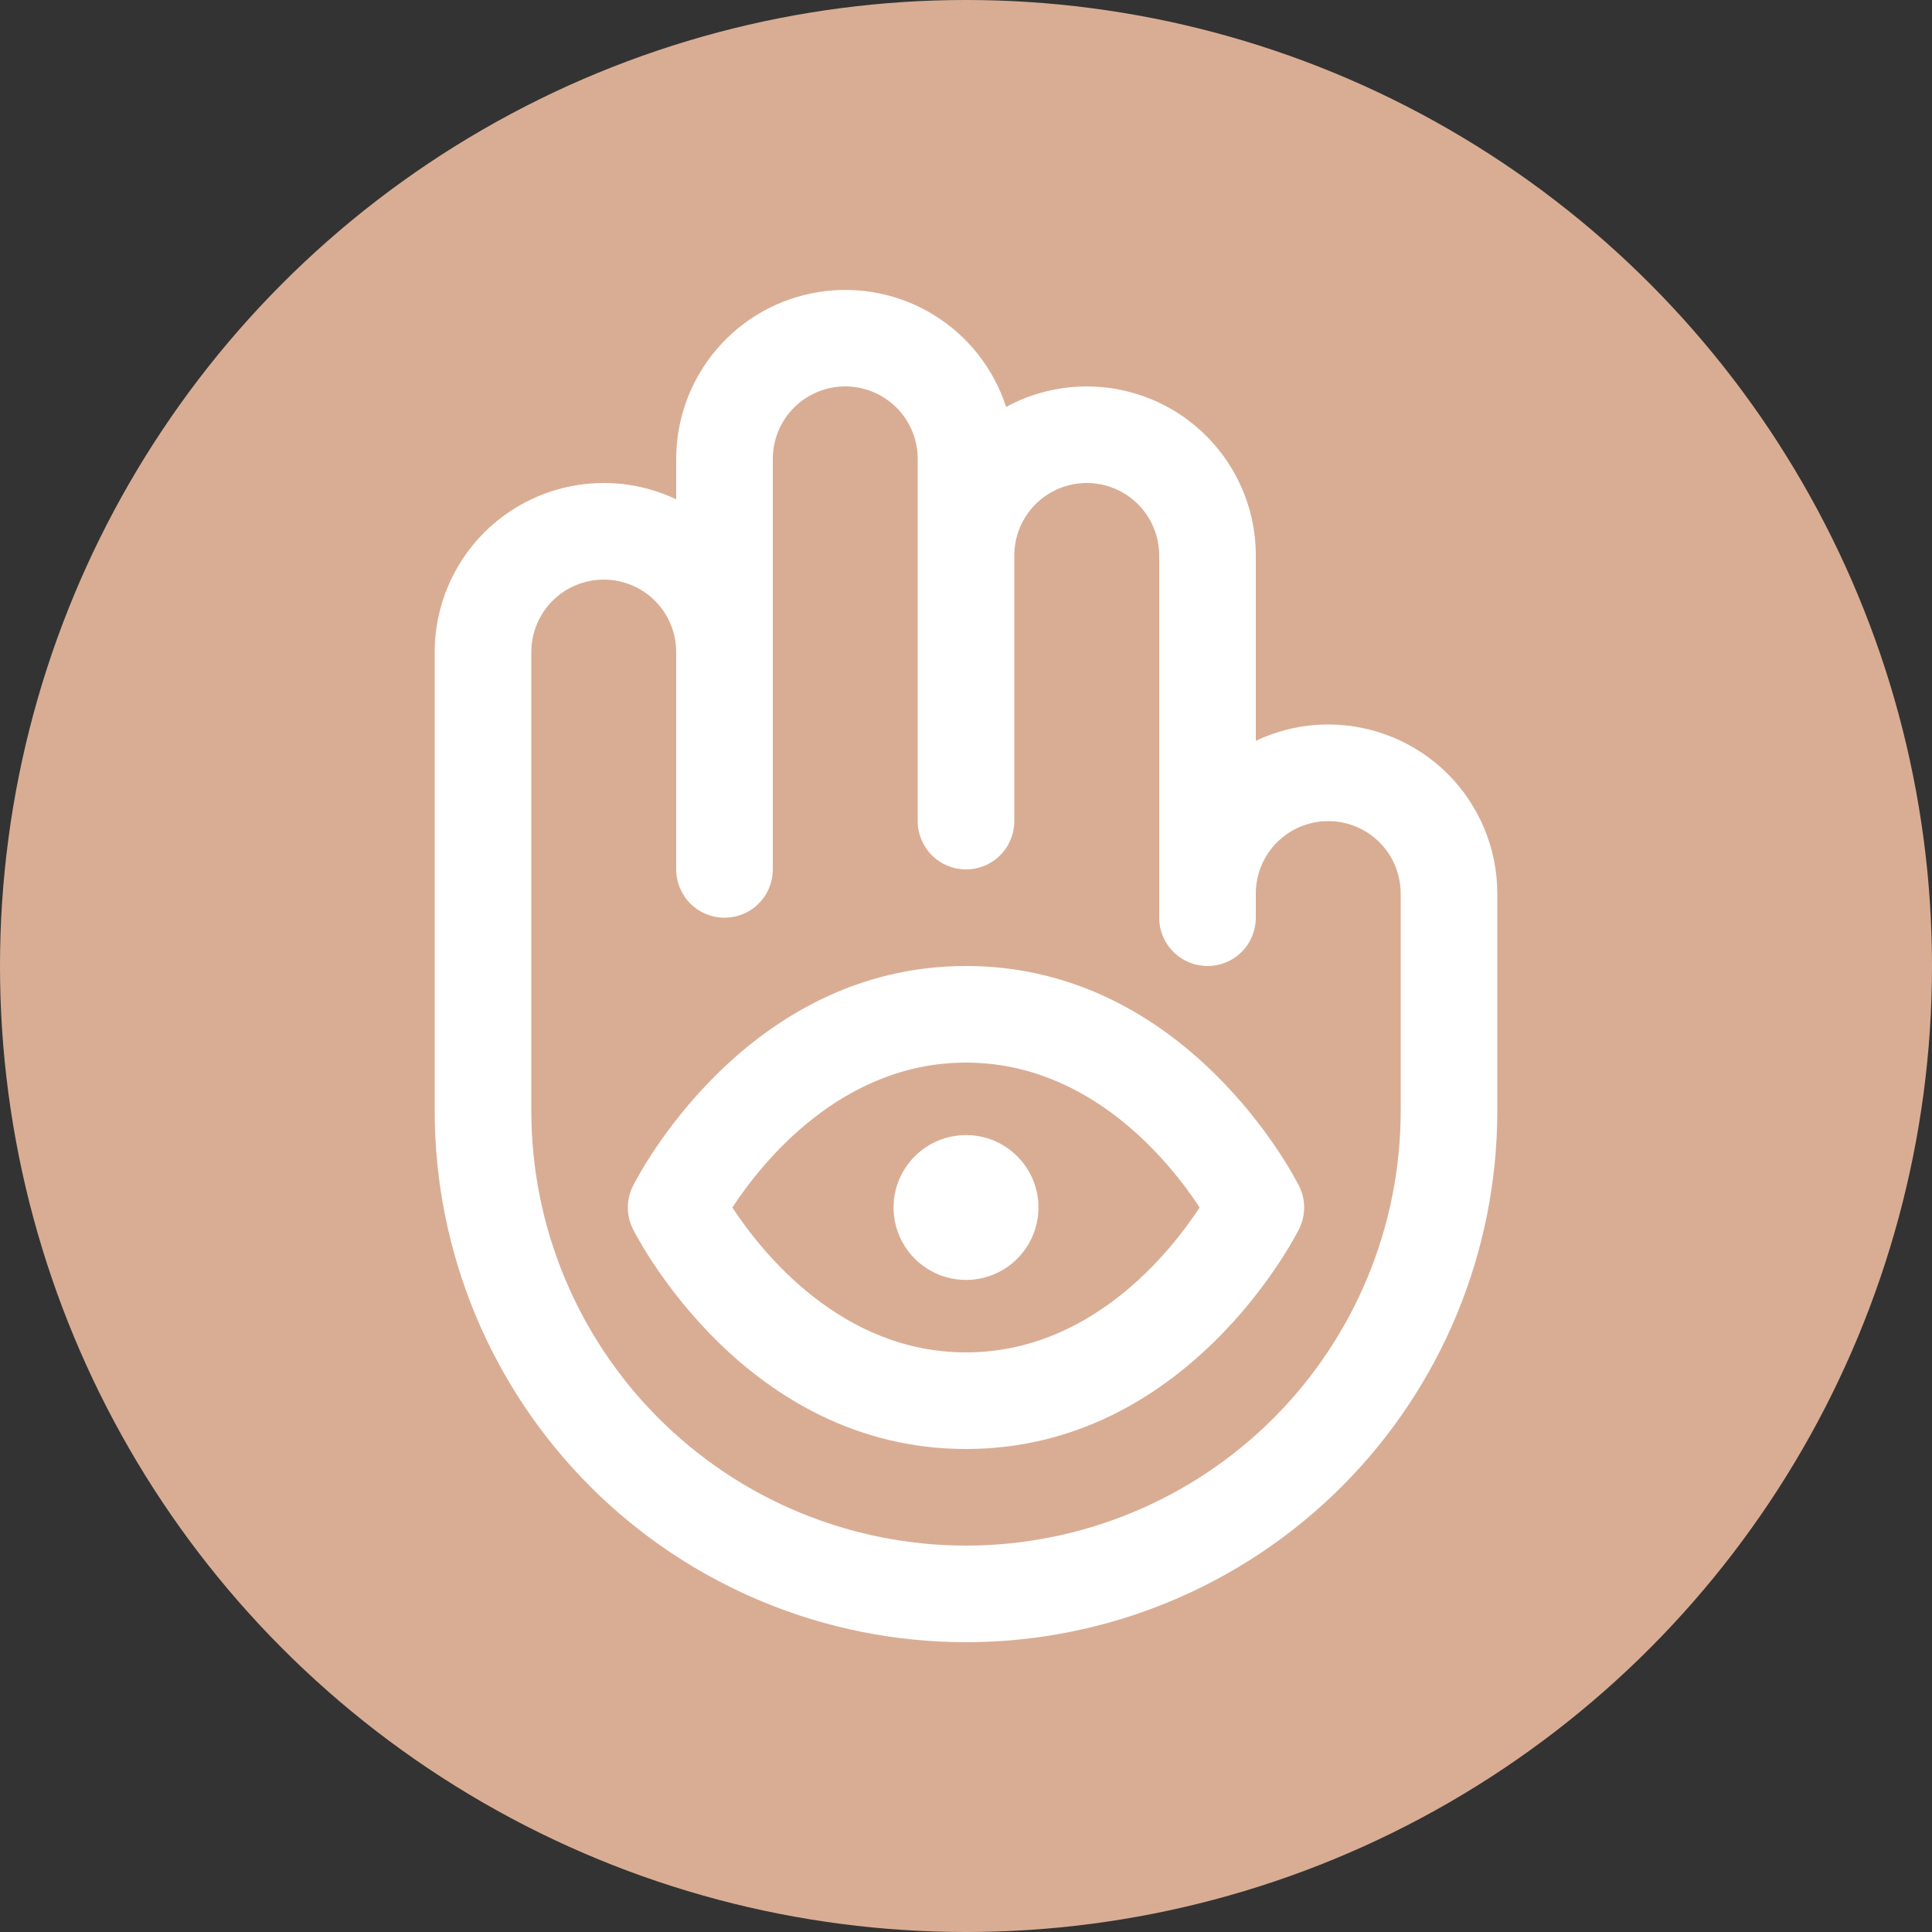 <svg width="45" height="45" viewBox="0 0 45 45" fill="none" xmlns="http://www.w3.org/2000/svg">
<rect x="0" y="0" width="45" height="45" fill="#333333" stroke="none"/>
<g clip-path="url(#clip0_1622_2563)">
<circle cx="22.5" cy="22.5" r="22.5" fill="#D9AD94"/>
<path d="M30.938 16.875C30.354 16.874 29.777 17.005 29.25 17.256V12.938C29.25 12.255 29.073 11.585 28.735 10.992C28.398 10.399 27.912 9.903 27.326 9.554C26.739 9.206 26.072 9.015 25.39 9.002C24.708 8.988 24.034 9.153 23.434 9.478C23.145 8.586 22.548 7.826 21.749 7.335C20.95 6.845 20.002 6.655 19.076 6.801C18.149 6.947 17.305 7.418 16.696 8.131C16.086 8.843 15.751 9.75 15.75 10.688V11.631C15.223 11.38 14.647 11.249 14.063 11.25C13.018 11.25 12.017 11.665 11.278 12.403C10.54 13.142 10.125 14.143 10.125 15.188V25.875C10.125 29.157 11.429 32.305 13.75 34.626C16.07 36.946 19.218 38.25 22.5 38.25C25.782 38.25 28.93 36.946 31.251 34.626C33.571 32.305 34.875 29.157 34.875 25.875V20.813C34.875 19.768 34.46 18.767 33.722 18.028C32.983 17.29 31.982 16.875 30.938 16.875ZM32.625 25.875C32.625 28.56 31.558 31.136 29.66 33.035C27.761 34.933 25.186 36 22.5 36C19.815 36 17.239 34.933 15.341 33.035C13.442 31.136 12.375 28.56 12.375 25.875V15.188C12.375 14.74 12.553 14.311 12.869 13.994C13.186 13.678 13.615 13.5 14.063 13.5C14.51 13.5 14.94 13.678 15.256 13.994C15.572 14.311 15.75 14.74 15.75 15.188V20.25C15.75 20.548 15.869 20.835 16.08 21.046C16.291 21.257 16.577 21.375 16.875 21.375C17.174 21.375 17.46 21.257 17.671 21.046C17.882 20.835 18 20.548 18 20.25V10.688C18 10.24 18.178 9.811 18.494 9.494C18.811 9.178 19.24 9 19.688 9C20.135 9 20.564 9.178 20.881 9.494C21.197 9.811 21.375 10.24 21.375 10.688V19.125C21.375 19.423 21.494 19.71 21.705 19.921C21.916 20.132 22.202 20.25 22.5 20.25C22.799 20.25 23.085 20.132 23.296 19.921C23.507 19.71 23.625 19.423 23.625 19.125V12.938C23.625 12.49 23.803 12.061 24.119 11.744C24.436 11.428 24.865 11.25 25.313 11.25C25.76 11.25 26.189 11.428 26.506 11.744C26.822 12.061 27 12.49 27 12.938V21.375C27 21.673 27.119 21.96 27.33 22.171C27.541 22.382 27.827 22.5 28.125 22.5C28.424 22.5 28.71 22.382 28.921 22.171C29.132 21.96 29.25 21.673 29.25 21.375V20.813C29.25 20.365 29.428 19.936 29.744 19.619C30.061 19.303 30.49 19.125 30.938 19.125C31.385 19.125 31.814 19.303 32.131 19.619C32.447 19.936 32.625 20.365 32.625 20.813V25.875ZM24.188 28.125C24.188 28.459 24.089 28.785 23.903 29.063C23.718 29.34 23.454 29.556 23.146 29.684C22.838 29.812 22.498 29.845 22.171 29.78C21.844 29.715 21.543 29.554 21.307 29.318C21.071 29.082 20.91 28.782 20.845 28.454C20.78 28.127 20.813 27.788 20.941 27.479C21.069 27.171 21.285 26.907 21.563 26.722C21.84 26.537 22.166 26.438 22.5 26.438C22.948 26.438 23.377 26.615 23.693 26.932C24.01 27.248 24.188 27.677 24.188 28.125ZM22.5 22.5C17.365 22.5 14.849 27.413 14.743 27.622C14.665 27.778 14.624 27.95 14.624 28.125C14.624 28.3 14.665 28.472 14.743 28.628C14.849 28.837 17.365 33.75 22.5 33.75C27.636 33.75 30.152 28.837 30.257 28.628C30.335 28.472 30.376 28.3 30.376 28.125C30.376 27.95 30.335 27.778 30.257 27.622C30.152 27.413 27.636 22.5 22.5 22.5ZM22.5 31.5C19.599 31.5 17.747 29.177 17.058 28.125C17.747 27.073 19.599 24.75 22.5 24.75C25.401 24.75 27.255 27.075 27.942 28.125C27.253 29.177 25.401 31.5 22.5 31.5Z" fill="white"/>
</g>
<defs>
<clipPath id="clip0_1622_2563">
<rect width="45" height="45" fill="white"/>
</clipPath>
</defs>
</svg>
